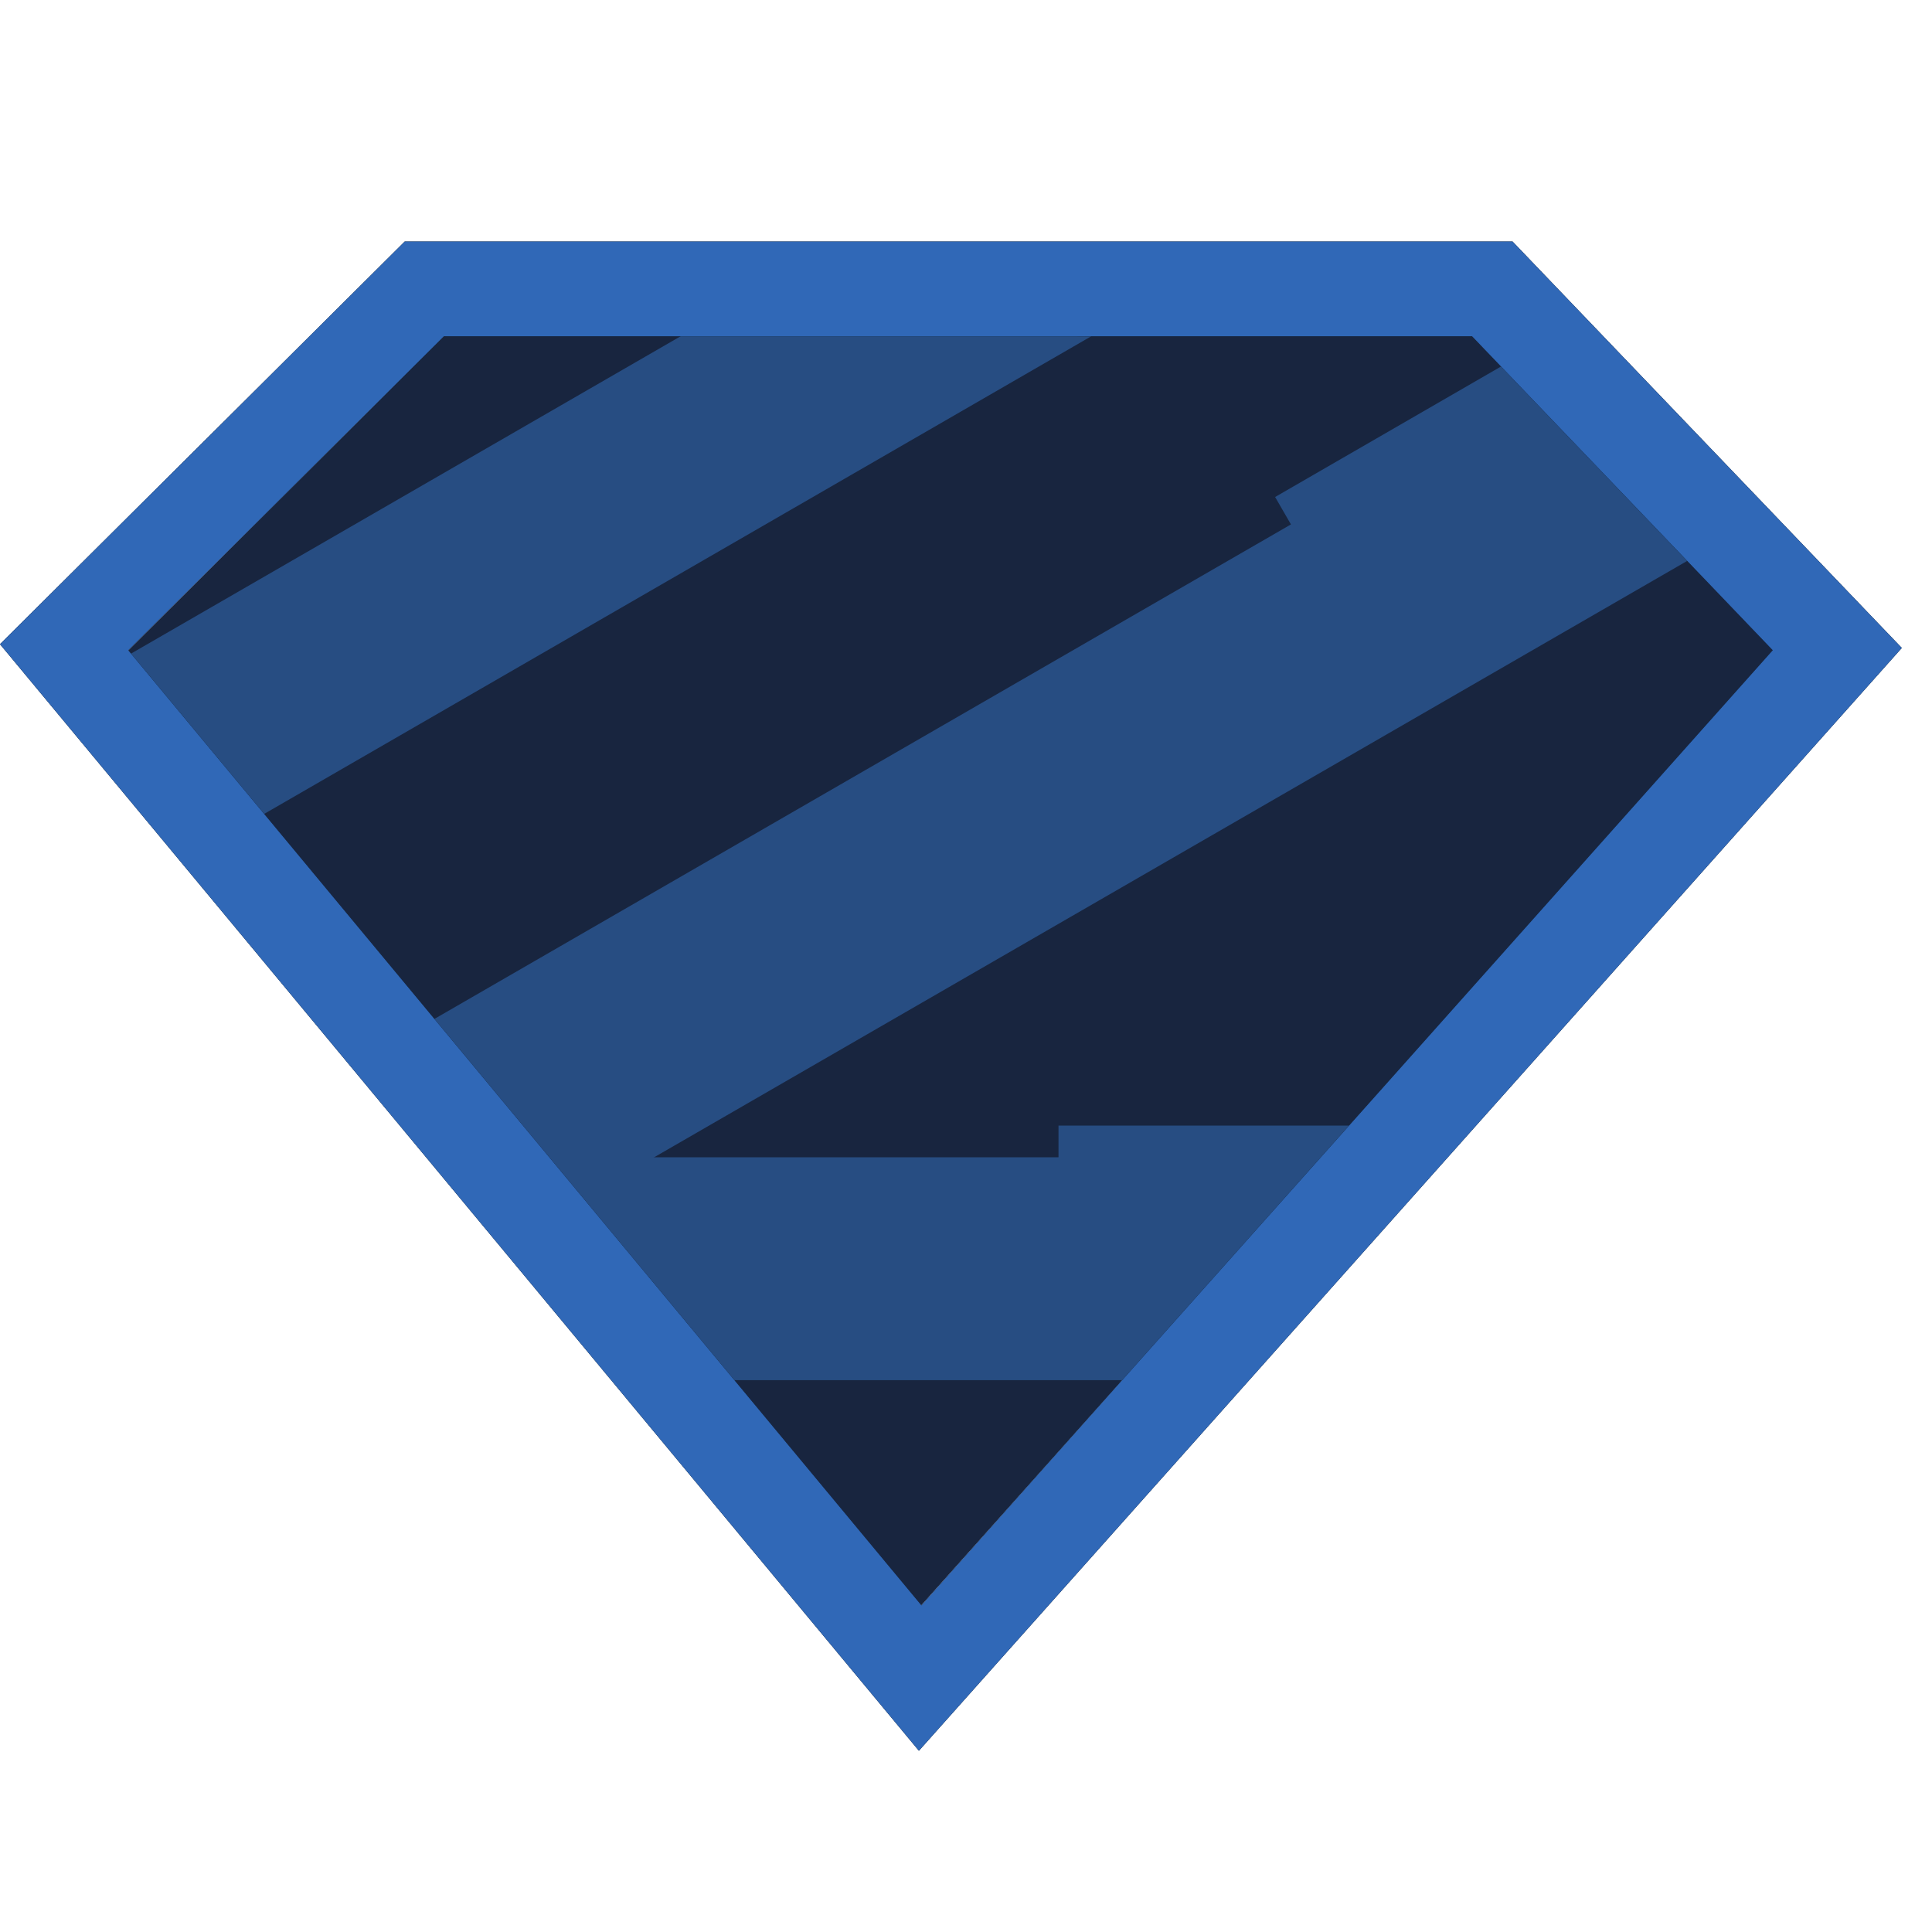 <svg width="16" height="16" viewBox="0 0 16 16" fill="none" xmlns="http://www.w3.org/2000/svg">
<path d="M3.676 2.783H12.193L14.689 5.388L7.627 13.298L1.06 5.388L3.676 2.783Z" fill="#18253F"/>
<path d="M9.339 11.43H6.001L4.493 9.584L8.766 9.584L8.766 9.322H11.208L9.339 11.43Z" fill="#274D82"/>
<path d="M13.973 4.645L4.761 9.963L3.56 8.46L10.691 4.343L10.56 4.116L12.459 3.019L13.973 4.645Z" fill="#274D82"/>
<path d="M9.037 2.785L2.121 6.779L1.045 5.436L5.676 2.762L9.037 2.785Z" fill="#274D82"/>
<path d="M12.526 2H3.352L0 5.335L7.61 14.499L8.217 13.818L15.75 5.366L12.526 2ZM12.191 2.785L14.681 5.385L7.631 13.295L1.062 5.385L3.676 2.785H12.191Z" fill="black"/>
<path d="M12.526 2H3.352L0 5.335L7.61 14.499L8.217 13.818L15.75 5.366L12.526 2ZM12.191 2.785L14.681 5.385L7.631 13.295L1.062 5.385L3.676 2.785H12.191Z" fill="#3068B7"/>
</svg>
